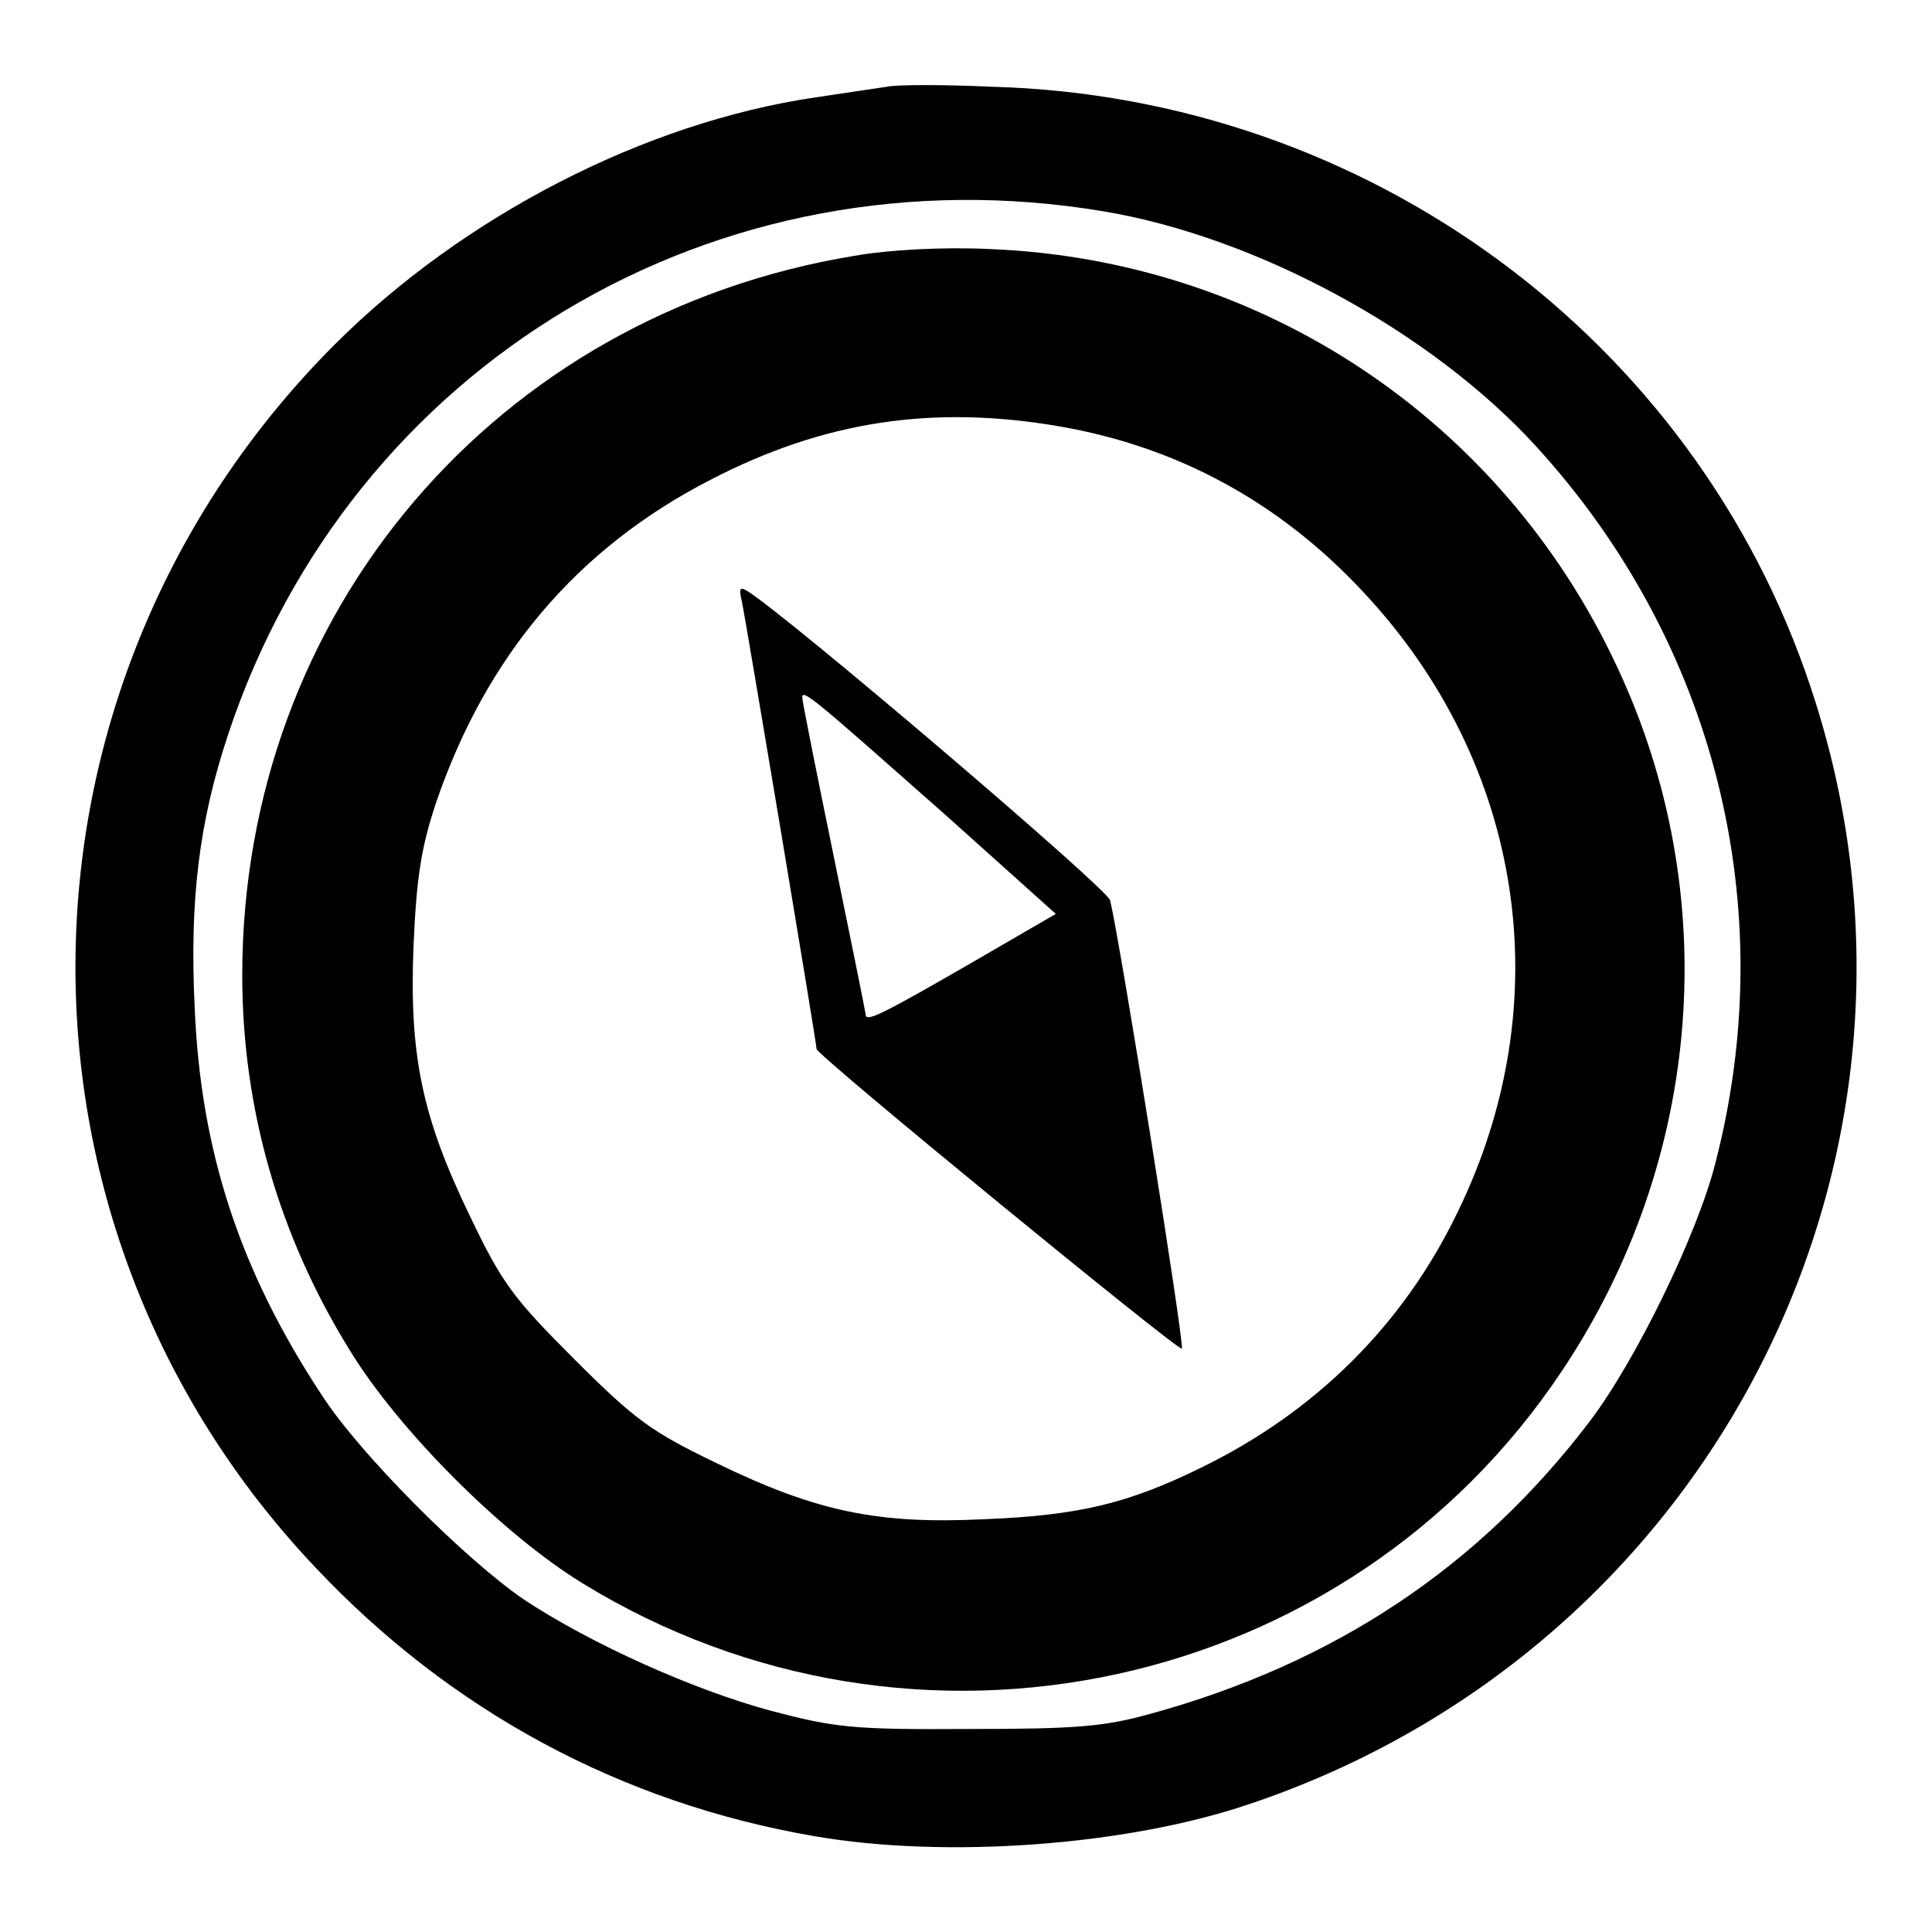 <?xml version="1.0" encoding="utf-8"?>
<!-- Svg Vector Icons : http://www.onlinewebfonts.com/icon -->
<!DOCTYPE svg PUBLIC "-//W3C//DTD SVG 1.1//EN" "http://www.w3.org/Graphics/SVG/1.1/DTD/svg11.dtd">
<svg version="1.1" xmlns="http://www.w3.org/2000/svg" xmlns:xlink="http://www.w3.org/1999/xlink" x="0px" y="0px" viewBox="0 0 256 256" enable-background="new 0 0 256 256" xml:space="preserve">
<g> <g> <path fill="#000000" d="M117.5,11.5c-1.3,0.2-5.5,0.8-9.4,1.4c-22.6,3.3-46.7,15.7-63.8,32.8C-0.4,90.5-1.6,161.9,41.8,207.7  c17.9,19,40.5,31.2,66.1,35.6c17.3,3,41.2,1.3,57.5-4.2c61.9-20.7,95.1-86.7,74.5-148.1c-15.4-46.2-58.8-78.1-108.3-79.5  C125.1,11.2,118.8,11.2,117.5,11.5z M146.2,28c20.4,3.4,43.5,16,57.3,31.1c23.7,25.9,32.6,61,23.8,95  c-2.4,9.5-10.6,26.3-16.7,34.3c-14.7,19.3-33.8,32-58.2,38.7c-6.1,1.7-9.9,2-24.1,2c-15.4,0.1-17.7-0.2-26.1-2.4  c-10.4-2.8-23.9-8.9-32.7-14.7c-7.8-5.3-21.9-19.4-26.9-27.2c-10.8-16.4-16-32.2-16.8-51.2c-0.7-14.5,0.6-24.7,4.4-36.2  C46.5,48.2,94.9,19.4,146.2,28z"/> <path fill="#000000" d="M113.2,33.9c-47.5,7.8-81.1,47.3-81.1,95.3c0,17.6,4.8,34.5,14.3,49.8c6.5,10.6,20.2,24.3,30.8,30.8  c44,27,101.4,14.5,129.8-28.2c18.7-28,21.4-63.3,7.2-93.4c-15.3-32.7-47.1-53.8-83.1-55.2C125,32.7,117.7,33.1,113.2,33.9z  M140.4,56.5c15.6,2.7,29.1,10,40.2,21.9c21.3,22.7,26.2,54.3,12.5,82.3c-7.2,14.9-18.8,26.4-34,33.8c-9.6,4.7-16.1,6.3-28.6,6.8  c-14.2,0.7-22.3-1-35.5-7.4c-8.7-4.2-10.8-5.7-18.9-13.8c-8.1-8.1-9.6-10.1-13.8-18.9c-6.4-13.2-8.1-21.4-7.5-36  c0.4-9,1-12.9,3-18.9C64.4,87,76.4,72.7,94.1,63.6C109.1,55.8,123.6,53.6,140.4,56.5z"/> <path fill="#000000" d="M98.3,79.7c0.5,2.3,9.9,58.5,9.9,59.3c0,0.8,48.1,40.2,48.4,39.7c0.4-0.4-8.1-53.5-9.5-59.4  c-0.4-1.6-43-37.9-48.1-41C98,77.7,97.9,78,98.3,79.7z M125.3,108l14.6,13.1L128,128c-11.3,6.5-13.3,7.5-13.3,6.4  c0-0.2-1.9-9.6-4.2-20.8c-2.3-11.2-4.2-20.7-4.2-21.2C106.3,91.2,108.1,92.8,125.3,108z"/> </g></g>
</svg>